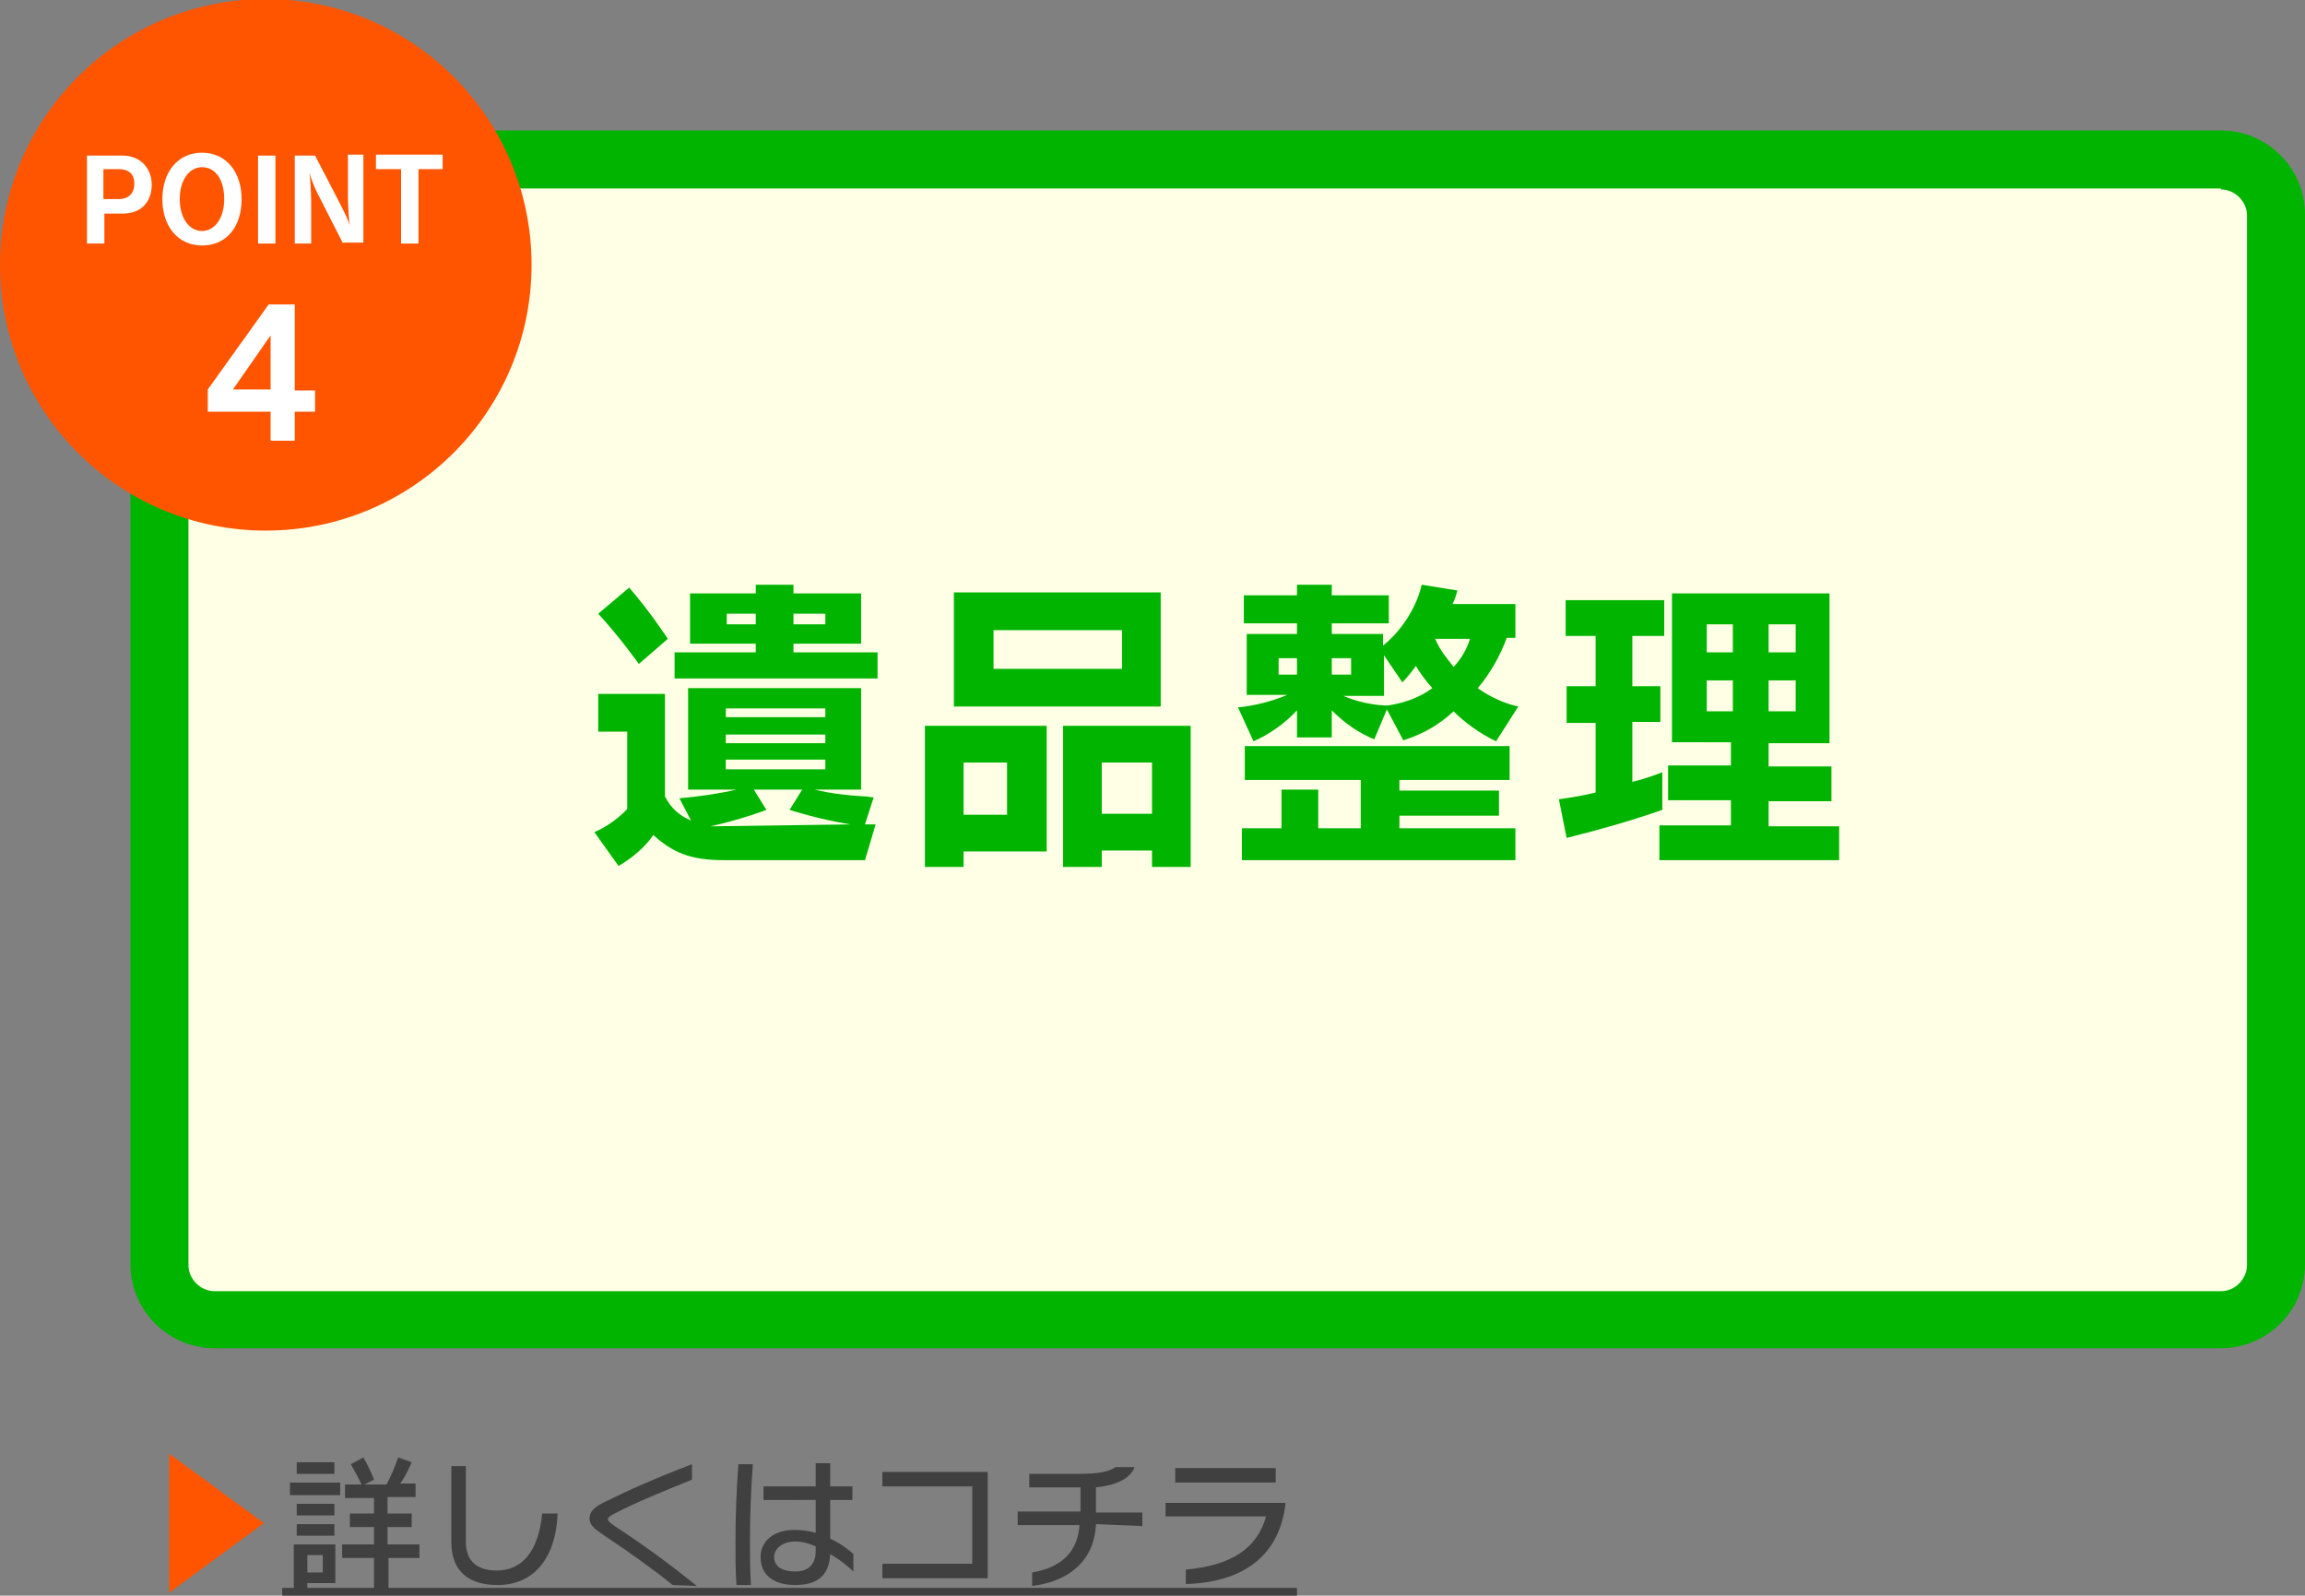 <?xml version="1.0" encoding="utf-8"?>
<!-- Generator: Adobe Illustrator 26.0.2, SVG Export Plug-In . SVG Version: 6.00 Build 0)  -->
<svg version="1.1" id="レイヤー_1" xmlns="http://www.w3.org/2000/svg" xmlns:xlink="http://www.w3.org/1999/xlink" x="0px"
	 y="0px" viewBox="0 0 238.5 165.1" style="enable-background:new 0 0 238.5 165.1;" xml:space="preserve">
<rect x="0" y="0" width="238.5" height="165.1" fill="#808080" stroke="none"/>
<style type="text/css">
	.st0{fill:#FF5500;}
	.st1{fill:#404040;}
	.st2{fill:#FFFFE5;}
	.st3{fill:#00B400;}
	.st4{fill:#FFFFFF;}
</style>
<g>
	<path class="st0" d="M17.5,164.8v-14.4l9.8,7.2L17.5,164.8z"/>
	<path class="st1" d="M30,154.7v-1.3h5.2v1.3H30z M31.8,163.8v0.6h-1.4v-4.6h4.3v4L31.8,163.8L31.8,163.8z M30.7,152.5v-1.2h3.9v1.2
		H30.7z M30.7,158.9v-1.2h3.9v1.2H30.7z M30.7,156.8v-1.2h3.9v1.2H30.7z M33.4,160.9h-1.6v1.8h1.6V160.9z M40.2,161.2v3.2h-1.5v-3.2
		h-3.3v-1.4h3.3V158h-2.5v-1.4h2.5V155h-3v-1.4h1.7c-0.1-0.3-0.6-1.2-1.1-2.1l1.3-0.7c0.7,1.2,1.1,2.3,1.1,2.3l-1,0.5H40
		c0.3-0.6,0.8-1.6,1.2-2.8l1.4,0.5c-0.4,0.9-0.8,1.7-1.2,2.2H43v1.4h-2.9v1.7h2.5v1.4h-2.5v1.8h3.3v1.4L40.2,161.2L40.2,161.2z"/>
	<path class="st1" d="M51.5,164c-2.4,0-4.8-0.9-4.8-4.5v-7.8h1.5v7.8c0,2.4,1.6,3,3.2,3c2.5,0,4.3-1.8,4.7-5.9h1.6
		C57.5,161.4,55.1,164,51.5,164z"/>
	<path class="st1" d="M69.6,164c-2.1-1.7-4.5-3.4-6.9-5c-0.8-0.6-1.7-1-1.7-1.9c0-0.8,0.7-1.3,1.8-1.8c2.2-1.1,4.9-2.3,8.8-3.8v1.6
		c-3.2,1.3-5.9,2.4-8,3.5c-0.4,0.2-0.7,0.4-0.7,0.6c0,0.2,0.3,0.4,0.7,0.7c2.9,1.9,5.4,3.7,8.5,6.2L69.6,164z"/>
	<path class="st1" d="M77.6,159.5c0,1.4,0,2.9,0.1,4.5h-1.5c-0.1-1.5-0.1-3-0.1-4.4c0-2.8,0.1-5.4,0.3-8.1h1.5
		C77.7,154.1,77.6,156.7,77.6,159.5z M85.9,160.8c-0.1,2.1-1.2,3.2-3.6,3.2c-2.1,0-3.6-0.9-3.6-2.9c0-1.6,1.3-2.8,3.5-2.8
		c0.8,0,1.5,0.1,2.2,0.3c0-1,0-2.2,0-3.4H79v-1.4h5.4c0-1,0-1.9,0-2.4h1.5c0,0.4,0,1.3,0,2.4h2.3v1.4h-2.3c0,1.4,0,2.8,0,4
		c1.3,0.6,2.2,1.4,2.4,1.6v1.8C88,162.3,87.1,161.5,85.9,160.8z M84.4,160c-0.7-0.3-1.4-0.5-2.1-0.5c-1.3,0-2.2,0.7-2.2,1.6
		c0,1.1,1,1.5,2.2,1.5c1.3,0,2.1-0.7,2.1-2.1C84.4,160.4,84.4,160.2,84.4,160z"/>
	<path class="st1" d="M91.3,163.3v-1.5h9.3v-8h-9.3v-1.5h10.9v11L91.3,163.3z"/>
	<path class="st1" d="M113.4,157.7c-0.2,4.2-3.3,6-6.6,6.4v-1.4c3-0.5,4.7-2.1,4.9-4.9h-6.4v-1.4h6.5v-2.5h-5.3v-1.4h5.1
		c1.9,0,3.2-0.2,3.8-0.7h2c-0.5,1.3-2.1,1.9-4,2.1v2.6h4.8v1.4L113.4,157.7L113.4,157.7z"/>
	<path class="st1" d="M122.7,163.9v-1.5c4.7-0.4,7.4-2.2,8.3-5.5h-10.4v-1.4H133v0.2C132.4,160.5,129.2,163.7,122.7,163.9z
		 M121.6,153.4v-1.5H132v1.5H121.6z"/>
	<path class="st1" d="M29.2,165.1v-0.8h105v0.8H29.2z"/>
</g>
<g>
	<g>
		<path class="st2" d="M22.2,136.5c-3.1,0-5.7-2.5-5.7-5.7V22.2c0-3.1,2.5-5.7,5.7-5.7h207.6c3.1,0,5.7,2.5,5.7,5.7v108.6
			c0,3.1-2.5,5.7-5.7,5.7H22.2z"/>
		<path class="st3" d="M229.8,19.6c1.4,0,2.7,1.2,2.7,2.7v108.6c0,1.4-1.2,2.7-2.7,2.7H22.2c-1.4,0-2.7-1.2-2.7-2.7V22.2
			c0-1.4,1.2-2.7,2.7-2.7H229.8 M229.8,13.5H22.2c-4.8,0-8.7,3.9-8.7,8.7v108.6c0,4.8,3.9,8.7,8.7,8.7h207.6c4.8,0,8.7-3.9,8.7-8.7
			V22.2C238.5,17.4,234.6,13.5,229.8,13.5L229.8,13.5z"/>
	</g>
	<g>
		<g>
			<path class="st3" d="M89.5,89H74.9c-3.5,0-5.3-0.8-7.3-2.6c-0.8,1.2-2.2,2.4-3.6,3.2l-2.5-3.5c2.1-0.9,3.4-2.4,3.4-2.4v-8h-3
				v-3.9h6.9v10.6c0.6,1.2,1.5,2,2.7,2.5l-1.2-2.3c2.2-0.2,4.2-0.5,5.9-0.9h-5V71.2h17.9v10.5h-4.8c1.6,0.4,3.4,0.6,5.1,0.7
				c0.4,0,0.7,0.1,1,0.1l-0.9,2.8l1.1,0L89.5,89z M66.1,68.7c0,0-1.9-2.7-4.2-5.2l3.2-2.7c2.1,2.4,4,5.3,4,5.3L66.1,68.7z
				 M69.8,70.2v-2.7h8.4v-0.9h-6.8v-5.2h6.8v-0.9h3.9v0.9h7v5.2h-7v0.9h8.7v2.7H69.8z M81.7,83.8l1.3-2.1H78l1.3,2.1
				c0,0-2.6,1-5.8,1.7L88,85.3C84.8,84.8,81.7,83.8,81.7,83.8z M85.4,73.3H75.1v0.9h10.3V73.3z M85.4,76H75.1v0.9h10.3V76z
				 M85.4,78.6H75.1v1h10.3V78.6z M78.2,63.5h-3v1.1h3V63.5z M85.4,63.5h-3.3v1.1h3.3V63.5z"/>
			<path class="st3" d="M99.7,88.1v1.6h-4V75.1h12.6v13H99.7z M98.7,73.1V61.3h21.4v11.8H98.7z M104.2,78.9h-4.5v5.4h4.5V78.9z
				 M116.1,65.2h-13.3v4h13.3V65.2z M119.2,89.7V88H114v1.7h-4V75.1h13.2v14.6H119.2z M119.2,78.9H114v5.3h5.2V78.9z"/>
			<path class="st3" d="M154.8,76.7c-1.7-0.8-3.3-2-4.4-3.1c-1.4,1.3-3,2.3-5.2,3l-1.7-3.2l-1.3,3.1c-1.7-0.7-3.1-1.7-4.4-3v2.8
				h-3.6v-2.8c-1.3,1.4-2.9,2.5-4.5,3.2l-1.6-3.5c1.8-0.2,3.4-0.6,5.1-1.3H129v-6.3h5.2v-1.1h-5.5v-2.9h5.5v-1.1h3.6v1.1h5.9v2.9
				h-5.9v1.1h5.3v1.2c1.9-1.5,3.5-4,4-6.3l3.7,0.6c-0.1,0.4-0.3,1-0.5,1.4h6.5v3.5h-0.9c-0.6,1.7-1.7,3.7-3,5.2
				c1.1,0.8,2.7,1.6,4.2,1.9L154.8,76.7z M128.5,89v-3.3h4.1v-4h3.8v4h4.4v-5h-12v-3.5h27.4v3.5h-11.4v1.1h10.3v2.6h-10.3v1.3h12V89
				H128.5z M134.2,68.1h-1.9v1.7h1.9V68.1z M139.8,68.1h-2v1.7h2V68.1z M146.5,68.9c-0.5,0.7-0.9,1.2-1.4,1.7l-1.9-2.8V72H139
				c1.3,0.6,3.2,1,4.6,1c1.9-0.3,3.4-0.9,4.6-1.8C147.5,70.4,146.9,69.6,146.5,68.9z M148.5,66.1c0.5,1.2,1.2,2,1.9,2.9
				c0.8-0.8,1.4-1.9,1.7-2.9H148.5z"/>
			<path class="st3" d="M168.9,65.7V71h2.9v3.7h-2.9v6.2c1.2-0.3,2.1-0.6,3.1-1v3.9c-3.5,1.2-6.3,2-9.9,2.9l-0.8-4
				c1.4-0.2,2.6-0.4,3.8-0.7v-7.2h-3V71h3v-5.2h-3.1v-3.7h10.2v3.7H168.9z M171.7,89v-3.6h7.4v-2.6h-6.5v-3.6h6.5v-2.4H173V61.4
				h16.3v15.5h-6.3v2.4h6.5v3.6h-6.5v2.6h7.3V89H171.7z M179.3,64.6h-2.7v2.9h2.7V64.6z M179.3,70.4h-2.7v3.2h2.7V70.4z M185.8,64.6
				h-2.8v2.9h2.8V64.6z M185.8,70.4h-2.8v3.2h2.8V70.4z"/>
		</g>
	</g>
	<g>
		<circle class="st0" cx="27.5" cy="27.4" r="27.5"/>
		<g>
			<path class="st4" d="M12.7,22.1h-1.9v3.1H9v-9.1h3.7c1.8,0,3,1.3,3,3C15.7,20.9,14.6,22.1,12.7,22.1z M12.3,17.5h-1.6v3.1h1.6
				c0.9,0,1.6-0.5,1.6-1.6S13.2,17.5,12.3,17.5z"/>
			<path class="st4" d="M20.9,25.4c-2.5,0-4.1-2-4.1-4.8c0-2.8,1.6-4.8,4.1-4.8c2.5,0,4.1,2,4.1,4.8C25,23.4,23.5,25.4,20.9,25.4z
				 M20.9,17.3c-1.3,0-2.3,1.3-2.3,3.3c0,2,1,3.3,2.3,3.3c1.3,0,2.3-1.3,2.3-3.3C23.2,18.6,22.3,17.3,20.9,17.3z"/>
			<path class="st4" d="M26.7,25.2v-9.1h1.8v9.1H26.7z"/>
			<path class="st4" d="M35.5,25.2l-2.7-5.3c-0.3-0.6-0.7-1.6-0.8-2.1h0c0.1,0.6,0.2,2.1,0.2,3.2v4.2h-1.7v-9.1h2.1l2.7,5.2
				c0.4,0.8,0.8,1.6,0.9,2.1l0,0c-0.1-0.6-0.2-2.2-0.2-3v-4.4h1.6v9.1H35.5z"/>
			<path class="st4" d="M43.3,17.5v7.7h-1.8v-7.7h-2.6v-1.5h6.9v1.5H43.3z"/>
			<path class="st4" d="M30.5,42.6v3H28v-3h-6.5v-2.3l6.3-8.8h2.7v8.9h2.1v2.2H30.5z M28,34.7l-3.9,5.6H28V34.7z"/>
		</g>
	</g>
</g>
</svg>
